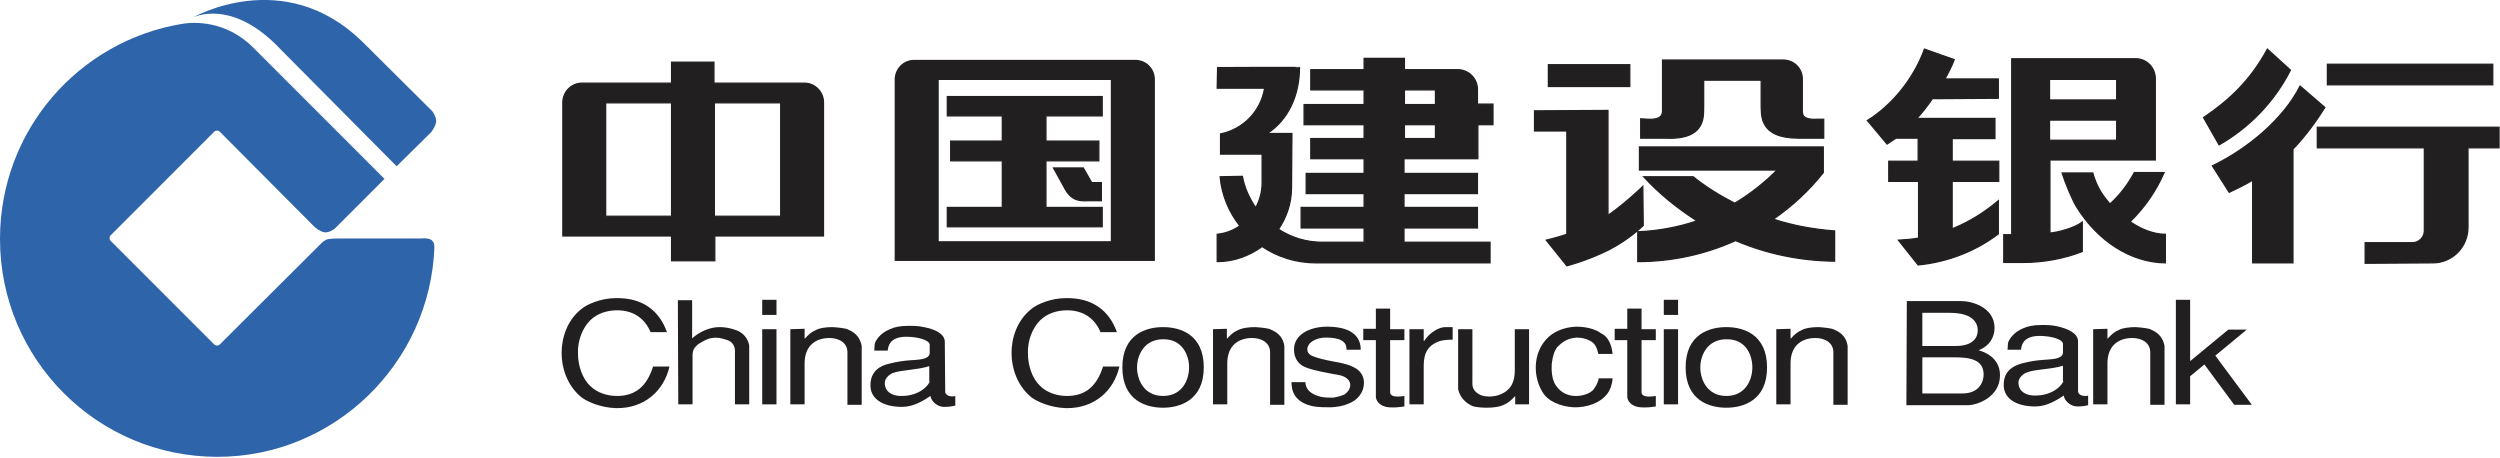 <svg version="1.2" baseProfile="tiny-ps" xmlns="http://www.w3.org/2000/svg" viewBox="0 0 1595 292" width="1595" height="292">
	<title>China_Construction_Bank-svg</title>
	<style>
		tspan { white-space:pre }
		.shp0 { fill: #221f20 } 
		.shp1 { fill: #2d64aa } 
		.shp2 { fill: none;stroke: #221f20;stroke-width: 0.804 } 
		.shp3 { fill: none;stroke: #221f20;stroke-width: 0.817 } 
		.shp4 { fill: #221f20;stroke: #221f20;stroke-width: 0.804 } 
	</style>
	<path id="path248" fill-rule="evenodd" class="shp0" d="M1216.55 192.08L1251.36 192.08C1258.06 192.08 1272.52 196.1 1272.52 209.22C1272.52 215.38 1269.03 221.01 1262.34 223.42C1264.48 224.22 1276 227.17 1276 239.49C1276 253.42 1261.27 258.51 1255.64 258.51L1216.28 258.51L1216.55 192.08ZM1226.46 220.74L1247.61 220.74C1259.13 220.74 1261.8 215.12 1261.8 210.83C1261.8 206.81 1259.66 199.58 1243.86 199.58L1226.46 199.58L1226.46 220.74ZM1226.46 251.01L1252.16 251.01C1262.34 251.01 1265.55 244.05 1265.55 238.96C1265.55 229.05 1256.18 227.97 1246.54 227.97L1226.46 227.97L1226.46 251.01Z" />
	<path id="path250" fill-rule="evenodd" class="shp0" d="M1325.8 249.67C1325.8 251.28 1327.68 252.62 1330.09 252.62C1330.89 252.62 1331.7 252.62 1332.23 252.35L1332.23 258.51C1330.09 259.05 1328.21 259.32 1325.27 259.32C1320.98 259.32 1316.97 255.57 1316.7 252.35C1312.15 255.3 1305.99 259.32 1298.49 259.32C1285.64 259.32 1277.6 253.69 1278.41 244.32C1278.94 236.28 1284.57 233.33 1290.46 231.72C1300.9 229.05 1306.26 229.85 1311.61 228.78C1312.68 228.51 1316.16 227.71 1316.16 225.03L1316.16 219.13C1315.36 215.92 1307.33 214.31 1301.17 214.31C1290.19 214.31 1289.65 221.01 1289.39 223.15L1280.82 223.15L1281.08 218.87C1281.89 216.19 1284.83 211.9 1290.72 209.49C1293.67 208.15 1297.15 207.35 1302.51 207.35C1305.72 207.35 1308.93 207.35 1312.42 208.15C1319.65 209.76 1325.54 212.7 1325.8 217.53L1325.8 249.67ZM1316.16 242.98L1316.16 233.33C1308.67 235.74 1298.49 235.48 1293.13 237.62C1291.53 238.15 1287.78 240.57 1287.78 244.05C1287.78 249.94 1292.87 252.35 1297.96 252.35C1310.54 252.62 1316.43 244.58 1316.43 242.98L1316.16 242.98Z" />
	<path id="path252" class="shp0" d="M1335.44 210.03L1335.44 257.98L1344.55 257.98L1344.55 232.53C1344.28 219.67 1352.58 215.65 1360.35 215.65C1366.78 215.65 1371.86 218.87 1371.86 224.76L1371.86 258.25L1380.97 258.25L1380.97 220.74C1379.63 213.51 1374.81 211.37 1371.86 210.03C1370.52 209.49 1366.51 208.95 1362.49 208.69C1358.47 208.69 1353.92 209.22 1351.24 210.83C1349.1 211.63 1346.69 213.78 1344.82 215.92L1344.55 215.92L1344.55 209.76L1335.44 210.03Z" />
	<path id="path254" class="shp0" d="M1388.2 191.27L1388.2 257.98L1397.3 257.98L1397.3 240.03L1406.41 232.53L1425.42 258.25L1436.67 258.25L1413.37 226.9L1433.45 210.29L1421.67 210.29L1397.3 230.39L1397.3 191.27L1388.2 191.27Z" />
	<path id="path256" class="shp0" d="M425.51 211.9C420.69 198.24 409.98 189.93 393.11 190.2C383.2 190.2 374.36 194.22 370.88 197.17C361.51 204.67 358.3 215.92 358.3 225.3C358.3 234.67 361.78 245.92 370.88 253.42C374.36 256.1 382.93 260.12 393.11 260.39C411.32 260.66 423.64 249.14 427.12 233.87L416.67 233.87C412.66 246.46 405.43 252.62 393.64 252.62C387.22 252.62 380.79 250.48 376.51 246.19C371.69 241.64 368.74 233.6 368.74 225.3C368.47 217.26 371.69 209.22 376.51 204.4C380.79 200.11 387.22 197.97 393.64 197.97C404.62 197.97 411.59 203.6 415.07 211.9L425.51 211.9Z" />
	<path id="path258" class="shp0" d="M432.74 257.98L441.85 257.98L441.85 226.9C441.85 222.62 443.45 221.54 445.33 219.67C448.81 217.53 451.49 215.92 454.43 215.65C457.38 215.12 460.32 215.65 464.07 216.99C465.68 217.53 469.43 219.4 468.89 225.3L468.89 257.98L478 257.98L478 221.54C478.26 220.21 476.93 212.7 468.62 210.29C465.41 209.22 462.2 208.69 459.25 208.69C456.31 208.69 453.9 209.22 451.49 210.03C446.93 211.63 443.45 214.04 441.58 215.92L441.58 191.54L432.47 191.54L432.74 257.98Z" />
	<path id="path260" fill-rule="evenodd" class="shp0" d="M486.3 200.92L495.4 200.92L495.4 191.27L486.3 191.27L486.3 200.92ZM486.3 257.98L495.4 257.98L495.4 210.03L486.3 210.03L486.3 257.98Z" />
	<path id="path262" class="shp0" d="M504.24 210.03L504.24 257.98L513.34 257.98L513.34 232.53C513.08 219.67 521.38 215.65 529.14 215.65C535.57 215.65 540.66 218.87 540.66 224.76L540.66 258.25L549.76 258.25L549.76 220.74C548.42 213.51 543.6 211.37 540.66 210.03C539.32 209.49 535.3 208.95 531.29 208.69C527 208.69 522.72 209.22 520.04 210.83C517.9 211.63 515.49 213.78 513.61 215.92L513.34 215.92L513.34 209.76L504.24 210.03Z" />
	<path id="path264" fill-rule="evenodd" class="shp0" d="M603.05 249.94C603.05 251.55 604.93 252.89 607.34 252.89C608.14 252.89 608.94 252.89 609.48 252.62L609.48 258.78C607.07 259.32 605.19 259.59 602.25 259.59C597.96 259.59 593.95 255.83 593.68 252.62C589.13 255.57 582.97 259.59 575.47 259.59C562.62 259.59 554.58 253.96 555.39 244.58C555.92 236.55 561.55 233.33 567.44 231.99C577.88 229.31 583.24 230.12 588.59 229.05C589.66 228.78 593.14 227.97 593.14 225.3L593.14 219.67C592.34 216.46 584.31 214.85 578.15 214.85C567.17 214.85 566.63 221.54 566.37 223.69L557.8 223.69L558.06 219.4C558.87 216.72 561.81 212.44 567.7 210.03C570.65 208.69 574.13 207.88 579.49 207.88C582.7 207.88 585.91 207.88 589.4 208.69C596.63 210.03 602.52 212.97 602.78 217.79L603.05 249.94ZM592.88 243.24L592.88 233.6C585.38 236.01 575.2 236.01 569.85 237.89C568.24 238.42 564.49 240.83 564.49 244.32C564.49 250.21 569.58 252.62 574.67 252.62C587.25 252.89 593.14 244.85 593.14 243.24L592.88 243.24Z" />
	<path id="path266" class="shp0" d="M712.58 211.9C707.76 198.24 697.04 189.93 680.17 190.2C670.27 190.2 661.43 194.22 657.95 197.17C648.58 204.67 645.36 215.92 645.36 225.3C645.36 234.67 648.84 245.92 657.95 253.42C661.43 256.1 670 260.12 680.17 260.39C698.38 260.66 710.7 249.14 714.18 233.87L703.74 233.87C699.72 246.46 692.49 252.62 680.71 252.62C674.28 252.62 667.86 250.48 663.57 246.19C658.75 241.64 655.81 233.6 655.81 225.3C655.54 217.26 658.75 209.22 663.57 204.4C667.86 200.11 674.28 197.97 680.71 197.97C691.69 197.97 698.65 203.6 702.13 211.9L712.58 211.9Z" />
	<path id="path268" fill-rule="evenodd" class="shp0" d="M742.03 260.12C731.59 260.12 716.06 255.83 716.06 234.4C716.06 212.97 731.59 208.69 742.03 208.69C752.48 208.69 768.01 212.97 768.01 234.4C768.01 255.57 752.48 260.12 742.03 260.12ZM742.03 216.46C729.98 216.46 725.43 226.63 725.43 234.4C725.43 242.44 729.98 252.62 742.03 252.62C754.35 252.62 758.64 242.17 758.64 234.4C758.64 226.37 754.08 216.19 742.03 216.46Z" />
	<path id="path270" class="shp0" d="M773.9 210.03L773.9 257.98L783 257.98L783 232.53C782.74 219.67 791.04 215.65 798.8 215.65C805.23 215.65 810.32 218.87 810.32 224.76L810.32 258.25L819.42 258.25L819.42 220.74C818.35 213.51 813.26 211.37 810.32 210.03C808.98 209.49 804.96 208.95 800.95 208.69C796.66 208.69 792.38 209.22 789.43 210.83C787.29 211.63 784.88 213.78 783 215.92L782.74 215.92L782.74 209.76L773.9 210.03Z" />
	<path id="path272" class="shp0" d="M823.98 243.78C823.98 248.33 825.05 256.91 838.44 259.32C841.65 259.85 845.67 259.85 849.41 259.85C853.16 259.59 856.91 259.05 859.86 257.71C866.02 255.57 869.5 250.74 870.03 246.19C870.84 241.64 868.96 236.81 863.88 234.4C859.86 232.26 855.31 231.46 850.75 230.65C845.13 229.58 840.58 228.51 837.36 227.17C834.15 225.83 833.35 223.15 834.69 220.47C836.03 217.79 840.31 215.38 845.93 215.38C858.79 215.38 859.06 220.47 859.06 223.15L868.16 223.15C868.16 217.79 865.75 208.42 846.74 208.42C835.49 208.42 825.58 213.51 825.58 222.88C825.58 229.85 829.6 233.33 833.88 234.67C838.7 236.55 848.08 238.15 855.31 239.49C859.86 240.83 861.47 243.24 861.47 245.66C861.47 248.07 859.86 250.21 857.98 251.55C856.38 252.35 853.7 253.16 850.75 253.69C847.81 253.69 844.86 253.69 842.72 253.16C836.29 251.55 833.08 248.6 832.81 243.78L823.98 243.78Z" />
	<path id="path274" class="shp0" d="M886.9 196.9L877.8 196.9L877.8 209.76L869.77 209.76L869.77 216.99L877.8 216.99L877.8 253.16C877.8 255.03 879.67 259.32 886.1 259.85C889.58 260.12 892.26 259.85 896.01 259.32L896.01 252.62C890.92 253.42 886.9 253.16 886.9 250.21L886.9 216.99L896.01 216.99L896.01 210.03L886.9 210.03L886.9 196.9" />
	<path id="path276" class="shp0" d="M899.22 257.98L908.33 257.98L908.33 233.06C908.33 224.76 911.54 220.21 917.97 217.79C920.38 216.99 923.32 216.72 926.8 216.72L926.8 208.69L921.72 208.69C917.7 208.95 912.08 212.17 908.6 217.53L908.33 217.53L908.33 210.03L899.22 210.03L899.22 257.98" />
	<path id="path278" class="shp0" d="M975.54 257.98L975.54 210.03L966.44 210.03L966.44 236.01C966.44 242.17 965.1 249.41 955.19 252.35C952.78 252.89 950.64 253.16 948.76 252.89C946.89 252.89 945.01 252.35 943.68 251.55C940.73 249.94 939.12 247.53 939.39 243.78L939.39 210.03L930.29 210.03L930.29 248.33C931.36 253.42 935.11 257.17 939.39 259.05C940.73 259.59 944.48 260.12 948.5 260.12C952.78 260.12 957.06 259.59 960.01 257.98C962.15 257.17 964.56 255.03 966.44 252.89L966.7 252.89L966.7 257.98L975.54 257.98Z" />
	<path id="path280" class="shp0" d="M1019.99 241.37C1019.73 243.24 1018.66 245.66 1017.32 247.53C1015.98 250.21 1011.42 252.35 1006.34 252.62C1001.25 252.89 995.63 251.01 992.14 245.12C990.27 241.9 989.73 237.08 990 232.26C990.54 227.44 991.88 222.62 994.55 220.47C998.3 216.72 1002.32 215.65 1005.8 215.38C1009.28 215.38 1011.96 216.19 1013.57 216.99C1017.32 218.6 1018.66 221.01 1019.73 225.83L1028.83 225.83C1028.3 220.21 1026.15 214.85 1021.6 212.7C1017.58 209.76 1011.69 208.42 1005.53 208.42C999.37 208.69 992.95 210.56 988.13 214.85C982.24 220.21 980.09 227.17 979.83 233.33C979.56 239.76 981.43 245.66 983.84 249.67C987.32 256.1 995.63 259.32 1003.93 259.85C1012.23 260.12 1021.07 257.17 1025.62 251.01C1027.22 248.87 1028.56 245.39 1028.83 241.37L1019.99 241.37Z" />
	<path id="path282" class="shp0" d="M1047.31 196.9L1038.2 196.9L1038.2 209.76L1030.17 209.76L1030.17 216.99L1038.2 216.99L1038.2 253.16C1038.2 255.03 1040.08 259.32 1046.5 259.85C1050.25 260.12 1052.66 259.85 1056.41 259.32L1056.41 252.62C1051.32 253.42 1047.31 253.16 1047.31 250.21L1047.31 216.99L1056.41 216.99L1056.41 210.03L1047.31 210.03L1047.31 196.9" />
	<path id="path284" fill-rule="evenodd" class="shp0" d="M1061.5 200.92L1070.61 200.92L1070.61 191.27L1061.5 191.27L1061.5 200.92ZM1061.5 257.98L1070.61 257.98L1070.61 210.03L1061.5 210.03L1061.5 257.98Z" />
	<path id="path286" fill-rule="evenodd" class="shp0" d="M1101.4 260.12C1090.96 260.12 1075.43 255.83 1075.43 234.4C1075.43 212.97 1090.96 208.69 1101.4 208.69C1111.84 208.69 1127.38 212.97 1127.38 234.4C1127.38 255.57 1112.11 260.12 1101.4 260.12ZM1101.4 216.46C1089.35 216.46 1084.8 226.63 1084.8 234.4C1084.8 242.44 1089.35 252.62 1101.4 252.62C1113.72 252.62 1118 242.17 1118 234.4C1118 226.37 1113.72 216.19 1101.4 216.46Z" />
	<path id="path288" class="shp0" d="M1133.27 210.03L1133.27 257.98L1142.37 257.98L1142.37 232.53C1142.1 219.67 1150.41 215.65 1158.17 215.65C1164.6 215.65 1169.69 218.87 1169.69 224.76L1169.69 258.25L1178.79 258.25L1178.79 220.74C1177.72 213.51 1172.63 211.37 1169.69 210.03C1168.35 209.49 1164.33 208.95 1160.31 208.69C1156.03 208.69 1151.74 209.22 1149.07 210.83C1146.92 211.63 1144.51 213.78 1142.64 215.92L1142.37 215.92L1142.37 209.76L1133.27 210.03Z" />
	<path id="path298" class="shp1" d="M245.29 114.12L161.47 30.27C144.07 12.86 123.18 13.93 115.95 15.27C50.08 26.25 0 83.31 0 152.43C0 229.31 62.13 291.46 138.71 291.46C213.42 291.46 274.48 231.72 277.16 157.52C277.16 156.72 276.89 154.04 275.02 152.97C272.87 151.63 268.32 152.16 268.32 152.16L214.76 152.16C214.76 152.16 209.68 152.16 208.07 152.97C207 153.5 205.66 154.57 205.66 154.57L140.32 219.67C139.25 220.74 137.64 220.74 136.57 219.67L70.7 153.77C69.62 152.7 69.62 151.09 70.7 150.02L136.57 84.12C137.64 83.05 139.25 83.05 140.32 84.12L200.57 144.66C200.57 144.66 203.78 147.61 206.73 148.14C209.41 148.95 213.42 146 213.42 146L245.29 114.12Z" />
	<path id="path300" fill-rule="evenodd" class="shp1" d="M275.82 70.99L230.83 26.25C180.76 -22.23 122.91 11.25 122.91 11.25C122.91 11.25 147.55 -1.88 178.88 31.34L253.06 106.08L275.02 84.39C275.02 84.39 277.69 81.17 278.23 77.96C278.76 75.01 275.82 70.99 275.82 70.99Z" />
	<path id="path302" fill-rule="evenodd" class="shp0" d="M525.39 65.37L525.39 150.55L456.04 150.55L456.04 166.36L428.46 166.36L428.46 150.55L359.1 150.55L359.1 65.37C359.1 58.67 364.46 53.04 371.42 53.04L428.46 53.04L428.46 39.65L455.5 39.65L455.5 53.04L513.08 53.04C520.04 53.04 525.39 58.67 525.39 65.37ZM455.77 137.96L498.08 137.96L498.08 65.63L455.77 65.63L455.77 137.96ZM386.41 137.96L428.46 137.96L428.46 65.63L386.41 65.63L386.41 137.96Z" />
	<path id="path304" class="shp2" d="M525.39 65.37L525.39 150.55L456.04 150.55L456.04 166.36L428.46 166.36L428.46 150.55L359.1 150.55L359.1 65.37C359.1 58.67 364.46 53.04 371.42 53.04L428.46 53.04L428.46 39.65L455.5 39.65L455.5 53.04L513.08 53.04C520.04 53.04 525.39 58.67 525.39 65.37ZM455.77 137.96L498.08 137.96L498.08 65.63L455.77 65.63L455.77 137.96ZM386.41 137.96L428.46 137.96L428.46 65.63L386.41 65.63L386.41 137.96Z" />
	<path id="path306" fill-rule="evenodd" class="shp0" d="M724.36 38.58C731.05 38.58 736.41 43.93 736.41 50.63L736.41 166.09L571.19 166.09L571.19 50.9C571.19 43.93 576.54 38.58 583.24 38.58L724.36 38.58ZM598.5 154.3L709.1 154.3L709.1 50.63L598.5 50.63L598.5 154.3ZM703.2 144.66L604.39 144.66L604.39 132.34L639.47 132.34L639.47 102.6L606.53 102.6L606.53 90.01L639.47 90.01L639.47 73.94L604.39 73.94L604.39 61.61L703.2 61.61L703.2 73.94L667.32 73.94L667.32 90.01L701.06 90.01L701.06 102.6L667.32 102.6L667.32 132.34L703.2 132.34L703.2 144.66ZM696.51 116.53L702.67 116.53L702.67 128.05L694.1 128.05C694.1 128.05 688.74 128.59 685.26 126.71C681.25 124.57 679.1 119.75 679.1 119.75L672.14 107.16L691.15 107.16L696.51 116.53Z" />
	<path id="path308" class="shp2" d="M724.36 38.58L583.24 38.58C576.54 38.58 571.19 43.93 571.19 50.9L571.19 166.09L736.41 166.09L736.41 50.63C736.41 43.93 731.05 38.58 724.36 38.58L724.36 38.58ZM598.5 50.63L709.1 50.63L709.1 154.3L598.5 154.3L598.5 50.63ZM703.2 132.34L667.32 132.34L667.32 102.6L701.06 102.6L701.06 90.01L667.32 90.01L667.32 73.94L703.2 73.94L703.2 61.61L604.39 61.61L604.39 73.94L639.47 73.94L639.47 90.01L606.53 90.01L606.53 102.6L639.47 102.6L639.47 132.34L604.39 132.34L604.39 144.66L703.2 144.66L703.2 132.34ZM691.15 107.16L672.14 107.16L679.1 119.75C679.1 119.75 681.25 124.57 685.26 126.71C688.74 128.59 694.1 128.05 694.1 128.05L702.67 128.05L702.67 116.53L696.51 116.53L691.15 107.16L691.15 107.16Z" />
	<path id="path310" fill-rule="evenodd" class="shp0" d="M952.51 66.44L952.51 79.56L942.87 79.56L942.87 101.26L895.74 101.26L895.74 110.64L942.6 110.64L942.6 123.5L895.74 123.5L895.74 132.34L942.6 132.34L942.6 145.46L895.74 145.46L895.74 154.57L950.64 154.57L950.64 167.7L839.77 167.7C826.92 167.7 815.14 163.95 805.23 157.25C797.2 163.14 787.29 166.9 776.58 166.9L776.58 149.48C781.93 148.95 786.75 147.07 791.04 144.12C784.08 135.28 779.52 124.57 778.45 112.78L792.64 112.51C793.98 120.01 797.2 126.71 801.21 132.61C803.62 127.78 805.23 122.69 805.23 117.07L805.23 98.32L778.72 98.32L778.72 85.46C793.18 82.51 804.43 70.99 806.84 56.26L776.58 56.26L776.84 43.13C776.84 43.13 829.06 42.86 829.06 43.13C829.06 60.54 822.1 76.35 808.44 85.19L824.24 85.19L823.98 119.75C823.98 129.66 820.76 138.77 815.67 146.27C823.98 151.63 833.35 154.57 843.79 154.57L870.3 154.57L870.3 145.46L830.13 145.46L830.13 132.34L870.3 132.34L870.3 123.5L833.35 123.5L833.35 110.64L870.3 110.64L870.3 101.26L836.29 101.26L836.29 88.4L870.3 88.4L870.3 79.56L832.01 79.56L832.01 66.7L870.3 66.7L870.3 57.33L836.29 57.33L836.29 44.47L870.3 44.47L870.3 37.24L896.01 37.24L896.01 44.47L930.02 44.47C936.98 44.47 942.6 50.1 942.6 57.06L942.6 66.44L952.51 66.44ZM896.01 88.4L915.83 88.4L915.83 79.56L896.01 79.56L896.01 88.4ZM896.01 66.7L915.83 66.7L915.83 57.33L896.01 57.33L896.01 66.7Z" />
	<path id="path312" class="shp3" d="M952.51 66.44L942.6 66.44L942.6 57.06C942.6 50.1 936.98 44.47 930.02 44.47L896.01 44.47L896.01 37.24L870.3 37.24L870.3 44.47L836.29 44.47L836.29 57.33L870.3 57.33L870.3 66.7L832.01 66.7L832.01 79.56L870.3 79.56L870.3 88.4L836.29 88.4L836.29 101.26L870.3 101.26L870.3 110.64L833.35 110.64L833.35 123.5L870.3 123.5L870.3 132.34L830.13 132.34L830.13 145.46L870.3 145.46L870.3 154.57L843.79 154.57C833.35 154.57 823.98 151.63 815.67 146.27C820.76 138.77 823.98 129.66 823.98 119.75L824.24 85.19L808.44 85.19C822.1 76.35 829.06 60.54 829.06 43.13C829.06 42.86 776.84 43.13 776.84 43.13L776.58 56.26L806.84 56.26C804.43 70.99 793.18 82.51 778.72 85.46L778.72 98.32L805.23 98.32L805.23 117.07C805.23 122.69 803.62 127.78 801.21 132.61C797.2 126.71 793.98 120.01 792.64 112.51L778.45 112.78C779.52 124.57 784.08 135.28 791.04 144.12C786.75 147.07 781.93 148.95 776.58 149.48L776.58 166.9C787.29 166.9 797.2 163.14 805.23 157.25C815.14 163.95 826.92 167.7 839.77 167.7L950.64 167.7L950.64 154.57L895.74 154.57L895.74 145.46L942.6 145.46L942.6 132.34L895.74 132.34L895.74 123.5L942.6 123.5L942.6 110.64L895.74 110.64L895.74 101.26L942.87 101.26L942.87 79.56L952.51 79.56L952.51 66.44L952.51 66.44ZM896.01 79.56L915.83 79.56L915.83 88.4L896.01 88.4L896.01 79.56ZM896.01 57.33L915.83 57.33L915.83 66.7L896.01 66.7L896.01 57.33Z" />
	<path id="path314" class="shp4" d="M1484.87 40.99L1590.38 40.99L1590.38 54.11L1484.87 54.11L1484.87 40.99Z" />
	<path id="path316" class="shp4" d="M1462.91 95.1L1462.91 167.7L1437.2 167.7L1437.2 114.92C1432.38 117.87 1427.3 120.28 1422.21 122.69L1411.5 105.82C1434.79 94.57 1457.02 75.54 1467.46 54.92L1483.26 68.58C1477.37 77.96 1470.41 87.33 1462.91 95.1L1462.91 95.1Z" />
	<path id="path318" class="shp4" d="M1552.08 167.7C1564.67 167.7 1574.58 157.52 1574.58 144.93L1574.58 94.3L1594.39 94.3L1594.39 81.17L1478.44 81.17L1478.44 94.3L1546.73 94.3L1546.73 147.34C1546.73 151.36 1543.25 154.84 1539.23 154.84L1508.97 154.84L1508.97 167.97L1552.08 167.7L1552.08 167.7Z" />
	<path id="path320" class="shp4" d="M1461.3 44.74C1451.13 64.83 1435.06 81.44 1415.78 92.42L1405.87 75.01C1422.48 63.76 1435.86 51.17 1446.58 31.34L1461.3 44.74Z" />
	<path id="path322" fill-rule="evenodd" class="shp0" d="M1048.11 118.94L1048.38 143.86C1048.38 143.86 1039.54 152.7 1026.42 159.39C1012.5 166.36 999.64 169.57 999.64 169.57L986.52 153.23C986.52 153.23 992.41 151.89 999.64 149.48L999.64 83.58L979.02 83.58L979.02 70.72L1025.89 70.46L1025.89 137.43C1037.4 129.39 1048.11 118.94 1048.11 118.94ZM1086.94 66.97C1086.67 72.87 1089.62 89.48 1062.3 88.14L1046.77 88.14L1046.77 75.81L1051.32 76.08C1061.5 76.62 1060.7 71.79 1060.7 69.38L1060.7 38.31L1137.55 38.31C1144.51 38.31 1149.87 43.67 1149.87 50.36L1149.87 69.38C1149.87 72.33 1149.07 76.62 1159.24 76.08L1163.53 76.08L1163.53 88.14L1147.46 88.14C1122.02 88.14 1123.89 73.13 1123.63 67.24L1123.63 51.17L1086.94 51.17L1086.94 66.97ZM1131.39 139.84C1143.71 143.86 1156.56 146.27 1170.49 147.34L1170.49 166.63C1148 166.36 1126.84 161.81 1107.29 153.5C1088.28 162.07 1067.12 166.9 1044.9 166.9L1044.9 147.88C1058.02 147.34 1070.87 144.93 1082.66 140.91C1070.07 132.87 1058.56 123.5 1048.65 112.78L1080.25 112.78C1088.55 119.48 1097.38 124.84 1106.76 129.66C1116.66 123.77 1125.77 116.53 1133.8 108.5L1045.97 108.5L1045.97 93.76L1163.26 93.76L1163.26 110.1C1154.15 121.62 1143.44 131.53 1131.39 139.84ZM987.86 41.26L1039.81 41.26L1039.81 55.19L987.86 55.19L987.86 41.26Z" />
	<path id="path324" class="shp2" d="M1048.11 118.94C1048.11 118.94 1037.4 129.39 1025.89 137.43L1025.89 70.46L979.02 70.72L979.02 83.58L999.64 83.58L999.64 149.48C992.41 151.89 986.52 153.23 986.52 153.23L999.64 169.57C999.64 169.57 1012.5 166.36 1026.42 159.39C1039.54 152.7 1048.38 143.86 1048.38 143.86L1048.11 118.94L1048.11 118.94ZM1086.94 66.97L1086.94 51.17L1123.63 51.17L1123.63 67.24C1123.89 73.13 1122.02 88.14 1147.46 88.14L1163.53 88.14L1163.53 76.08L1159.24 76.08C1149.07 76.62 1149.87 72.33 1149.87 69.38L1149.87 50.36C1149.87 43.67 1144.51 38.31 1137.55 38.31L1126.04 38.31L1060.7 38.31L1060.7 69.38C1060.7 71.79 1061.5 76.62 1051.32 76.08L1046.77 75.81L1046.77 88.14L1062.3 88.14C1089.62 89.48 1086.67 72.87 1086.94 66.97L1086.94 66.97ZM1131.39 139.84C1143.44 131.53 1154.15 121.62 1163.26 110.1L1163.26 93.76L1045.97 93.76L1045.97 108.5L1133.8 108.5C1125.77 116.53 1116.66 123.77 1106.76 129.66C1097.38 124.84 1088.55 119.48 1080.25 112.78L1048.65 112.78C1058.56 123.5 1070.07 132.87 1082.66 140.91C1070.87 144.93 1058.02 147.34 1044.9 147.88L1044.9 166.9C1067.12 166.9 1088.28 162.07 1107.29 153.5C1126.84 161.81 1148 166.36 1170.49 166.63L1170.49 147.34C1156.56 146.27 1143.71 143.86 1131.39 139.84L1131.39 139.84ZM987.86 55.19L1039.81 55.19L1039.81 41.26L987.86 41.26L987.86 55.19Z" />
	<path id="path326" fill-rule="evenodd" class="shp0" d="M1328.48 141.71L1328.48 160.47C1316.97 165.02 1303.58 167.43 1290.99 167.43L1278.41 167.43L1278.41 149.75L1283.49 149.75L1283.49 37.5L1362.76 37.5C1369.45 37.5 1375.08 43.13 1375.08 50.1L1375.08 102.07L1307.86 102.07L1307.86 148.68C1312.42 148.41 1323.66 145.46 1328.48 141.71ZM1359.01 141.45C1365.97 146.27 1374.01 149.48 1381.5 149.48L1381.5 167.7C1359.81 167.43 1338.66 154.3 1324.73 131.8C1321.79 126.71 1317.77 117.07 1315.63 110.37L1335.18 110.37C1337.05 116.8 1339.46 121.62 1342.94 126.18C1343.48 126.71 1345.62 129.66 1346.16 130.19C1352.58 124.3 1357.67 117.6 1361.69 110.1L1380.7 110.1C1375.61 121.89 1368.11 132.61 1359.01 141.45ZM1307.6 89.48L1350.44 89.48L1350.44 76.62L1307.6 76.62L1307.6 89.48ZM1307.6 63.76L1350.44 63.76L1350.44 50.63L1307.6 50.63L1307.6 63.76Z" />
	<path id="path328" class="shp2" d="M1328.48 141.71C1323.66 145.46 1312.42 148.41 1307.86 148.68L1307.86 102.07L1375.08 102.07L1375.08 50.1C1375.08 43.13 1369.45 37.5 1362.76 37.5L1283.49 37.5L1283.49 149.75L1278.41 149.75L1278.41 167.43L1290.99 167.43C1303.58 167.43 1316.97 165.02 1328.48 160.47L1328.48 141.71L1328.48 141.71ZM1359.01 141.45C1368.11 132.61 1375.61 121.89 1380.7 110.1L1361.69 110.1C1357.67 117.6 1352.58 124.3 1346.16 130.19C1345.62 129.66 1343.48 126.71 1342.94 126.18C1339.46 121.62 1337.05 116.8 1335.18 110.37L1315.63 110.37C1317.77 117.07 1321.79 126.71 1324.73 131.8C1338.66 154.3 1359.81 167.43 1381.5 167.7L1381.5 149.48C1374.01 149.48 1365.97 146.27 1359.01 141.45L1359.01 141.45ZM1307.6 89.48L1350.44 89.48L1350.44 76.62L1307.6 76.62L1307.6 89.48ZM1307.6 63.76L1350.44 63.76L1350.44 50.63L1307.6 50.63L1307.6 63.76Z" />
	<path id="path330" class="shp4" d="M1245.47 146L1245.47 115.73L1275.19 115.73L1275.19 102.87L1245.47 102.87L1245.47 88.4L1272.78 88.4L1272.78 75.54L1222.98 75.54C1226.46 71.79 1229.94 67.24 1232.88 62.95L1274.93 62.69L1274.93 50.36L1240.92 50.36C1243.06 46.34 1245.2 42.33 1246.81 38.04L1227.8 31.34C1220.83 50.63 1206.64 67.51 1191.38 76.88L1203.96 91.89C1205.84 90.55 1207.71 89.48 1209.59 88.14L1223.78 88.14L1223.78 102.87L1205.03 102.87L1205.03 115.73L1224.05 115.73L1224.05 151.89C1219.76 152.7 1215.48 152.97 1211.19 153.23L1223.78 169.04C1242.79 167.16 1260.47 160.2 1274.93 149.21L1274.93 128.05C1266.09 135.55 1256.18 141.71 1245.47 146L1245.47 146Z" />
</svg>